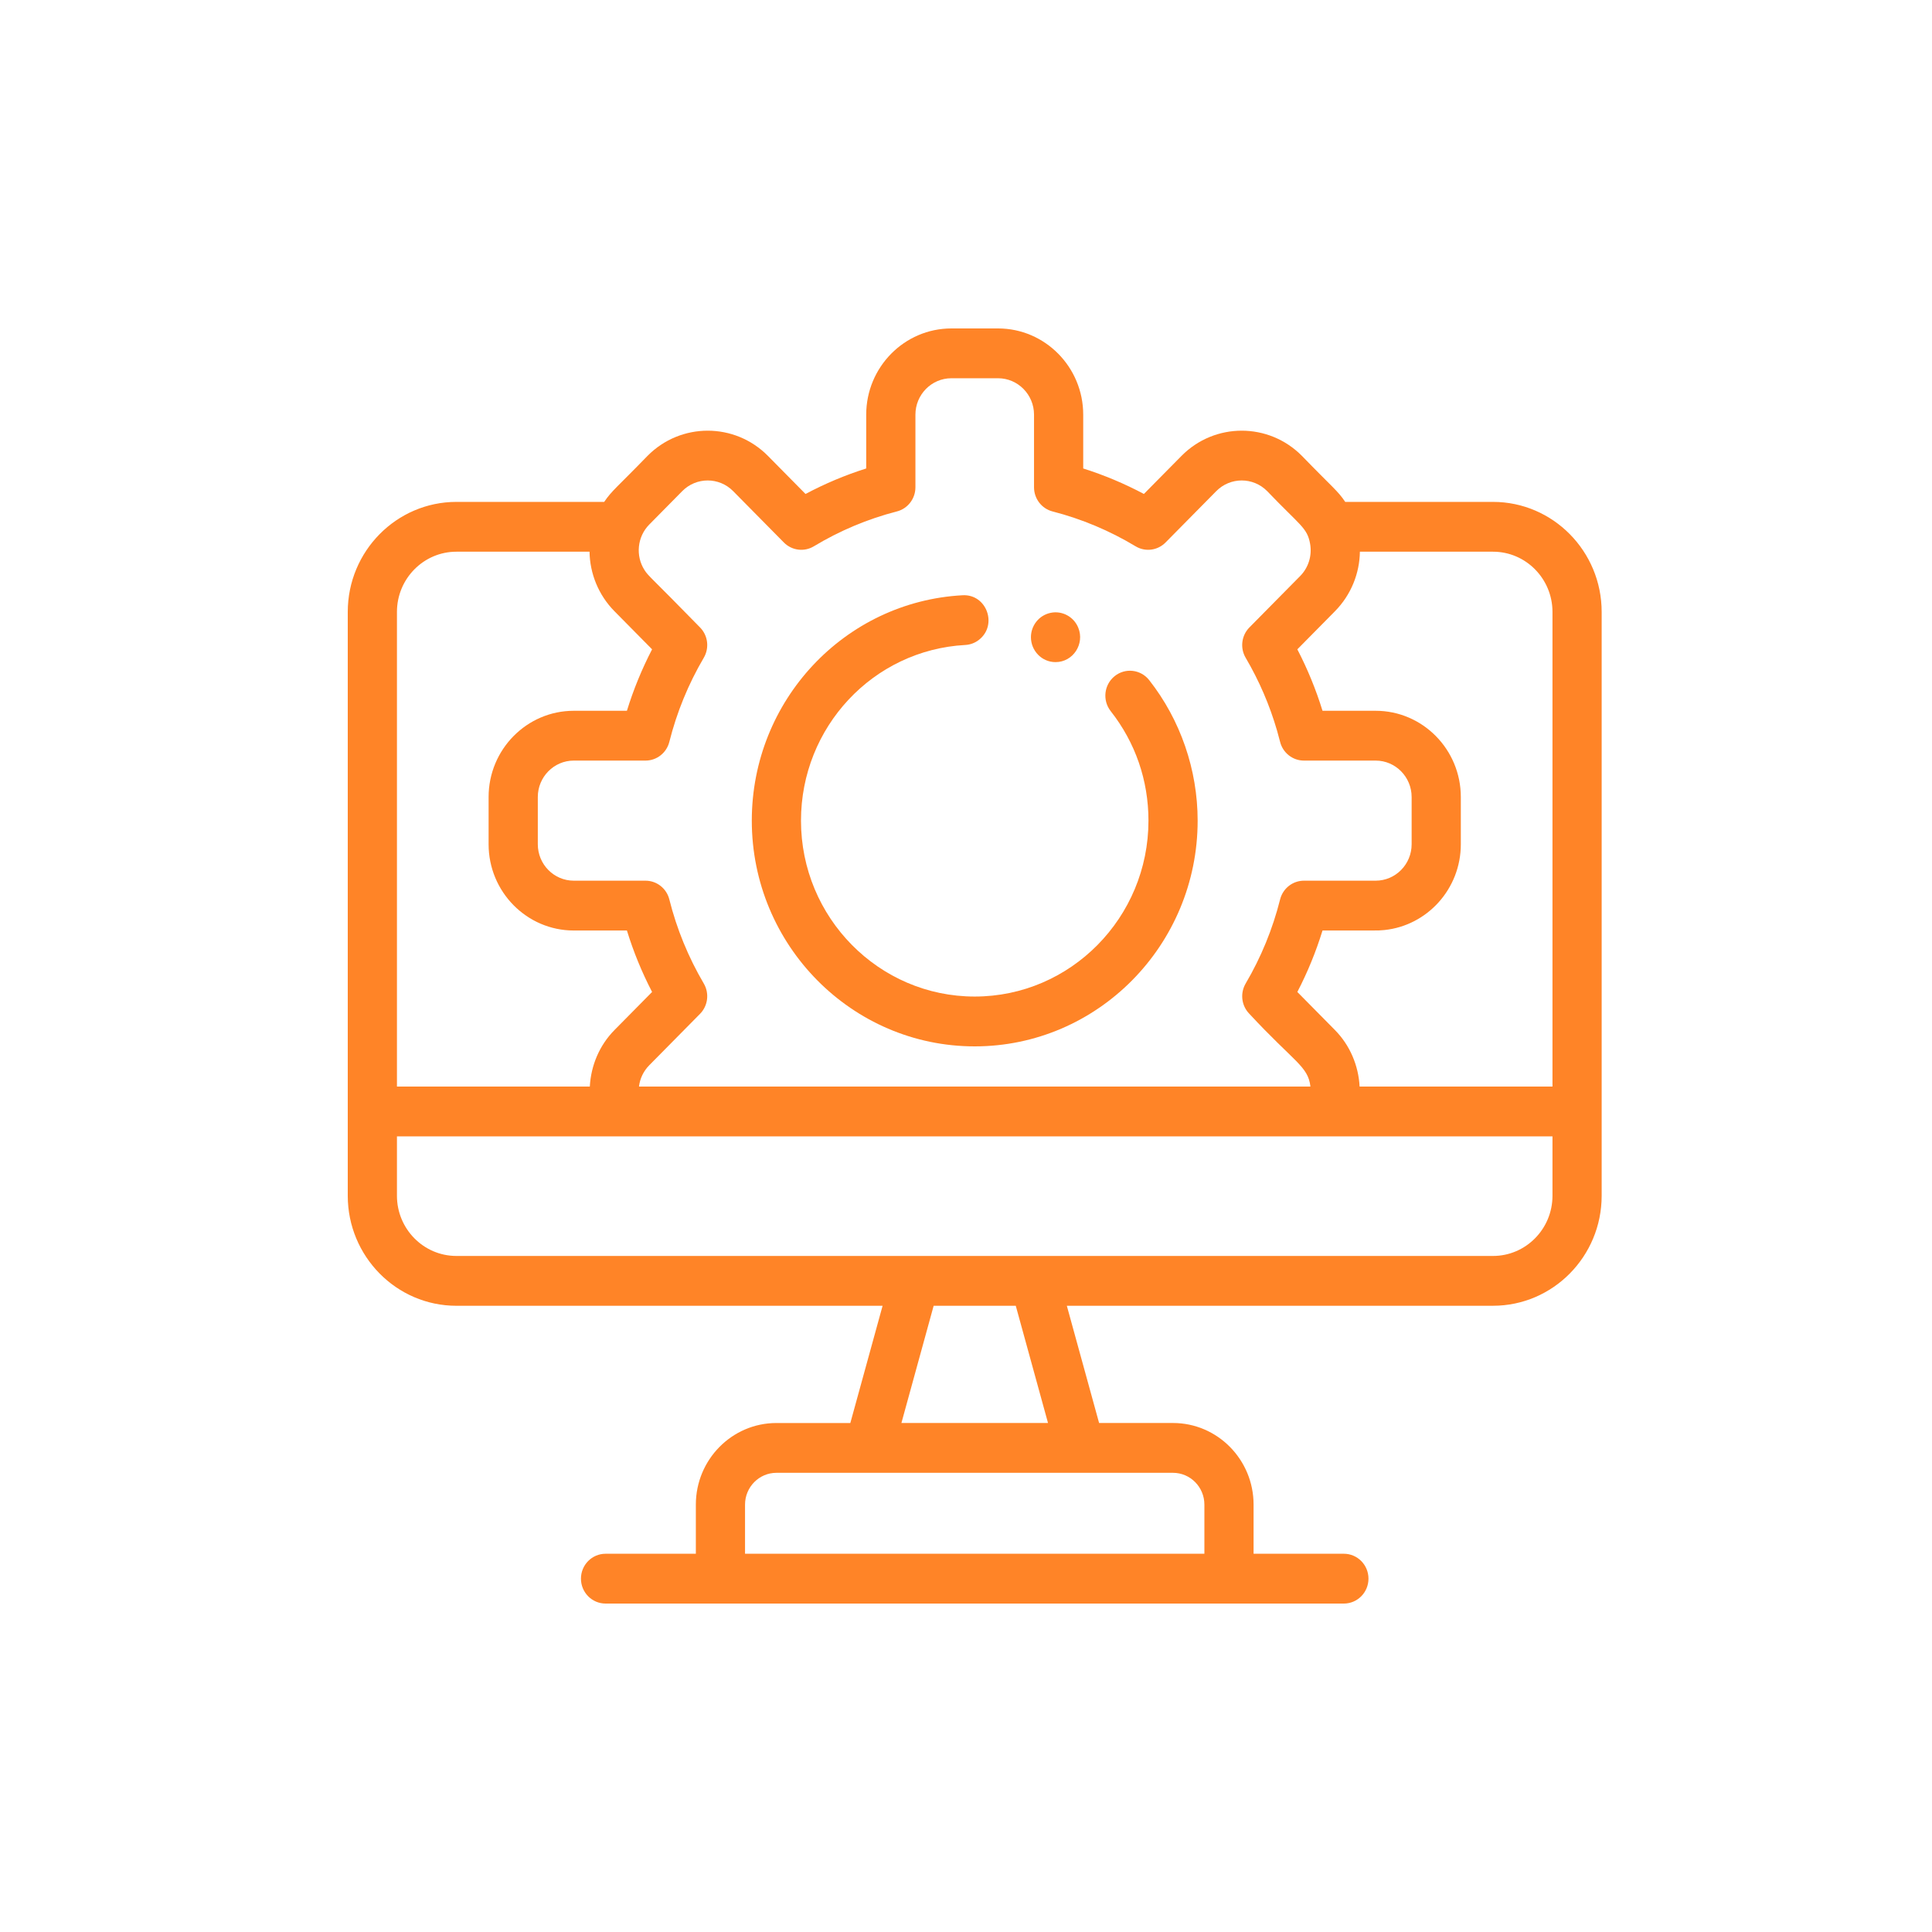 <svg width="100" height="100" viewBox="0 0 100 100" fill="none" xmlns="http://www.w3.org/2000/svg">
<path d="M54.634 34.271C55.548 34.271 56.154 33.324 55.81 32.489C55.583 31.926 54.983 31.597 54.386 31.719C53.774 31.844 53.361 32.383 53.361 32.982C53.361 33.671 53.912 34.271 54.634 34.271Z" fill="#FF8427"/>
<path d="M50.451 54.16C56.813 54.16 61.99 48.919 61.99 42.476C61.99 39.843 61.099 37.26 59.482 35.203C59.044 34.646 58.243 34.554 57.693 34.998C57.143 35.441 57.052 36.252 57.49 36.809C58.768 38.434 59.444 40.394 59.444 42.476C59.444 47.497 55.41 51.581 50.451 51.581C45.493 51.581 41.459 47.497 41.459 42.476C41.459 37.637 45.193 33.643 49.961 33.384C50.224 33.37 50.464 33.276 50.66 33.126C51.656 32.363 51.076 30.743 49.824 30.81C43.706 31.142 38.913 36.267 38.913 42.476C38.913 48.919 44.089 54.16 50.451 54.16V54.16Z" fill="#FF8427"/>
<path d="M77.278 25.978H69.629C69.239 25.398 68.995 25.254 67.388 23.597C65.669 21.857 62.873 21.857 61.154 23.597L59.208 25.567C58.201 25.032 57.15 24.59 56.067 24.248V21.463C56.067 19.002 54.089 17 51.659 17H49.243C46.813 17 44.835 19.002 44.835 21.463V24.248C43.752 24.59 42.701 25.032 41.694 25.568L39.748 23.597C38.029 21.857 35.233 21.857 33.514 23.597C31.933 25.227 31.664 25.397 31.273 25.978H23.624C20.523 25.978 18 28.533 18 31.673V61.892C18 65.023 20.514 67.587 23.624 67.587H45.683L44.013 73.655H40.187C37.888 73.655 36.017 75.549 36.017 77.878V80.422H31.344C30.64 80.422 30.07 80.999 30.07 81.711C30.07 82.423 30.64 83 31.344 83H69.558C70.261 83 70.832 82.423 70.832 81.711C70.832 80.999 70.261 80.422 69.558 80.422H64.885V77.877C64.885 75.549 63.014 73.654 60.715 73.654H56.889L55.219 67.586H77.278C80.379 67.586 82.902 65.032 82.902 61.892C82.902 60.289 82.902 32.736 82.902 31.673C82.902 28.533 80.379 25.978 77.278 25.978V25.978ZM77.278 28.556C78.975 28.556 80.356 29.954 80.356 31.673V56.24H70.373C70.316 55.156 69.875 54.103 69.096 53.314L67.15 51.344C67.68 50.324 68.115 49.26 68.453 48.163C71.235 48.156 71.265 48.18 71.654 48.139C73.874 47.911 75.612 46.007 75.612 43.699V41.254C75.612 38.792 73.634 36.79 71.204 36.79H68.453C68.115 35.693 67.679 34.629 67.15 33.609L69.096 31.639C69.94 30.784 70.372 29.665 70.388 28.556H77.278ZM33.606 27.15L35.314 25.42C36.04 24.685 37.221 24.685 37.947 25.42L40.574 28.08C40.986 28.497 41.625 28.578 42.126 28.276C43.468 27.467 44.914 26.86 46.422 26.472C46.986 26.327 47.382 25.812 47.382 25.223V21.463C47.382 20.424 48.217 19.578 49.243 19.578H51.659C52.685 19.578 53.521 20.424 53.521 21.463V25.223C53.521 25.812 53.916 26.327 54.48 26.472C55.988 26.86 57.434 27.467 58.777 28.276C59.277 28.578 59.916 28.497 60.328 28.08L62.955 25.42C63.681 24.685 64.862 24.685 65.588 25.42C67.305 27.217 67.657 27.306 67.81 28.141C67.922 28.766 67.721 29.385 67.296 29.816L64.669 32.476C64.257 32.893 64.177 33.539 64.475 34.046C65.174 35.236 65.721 36.505 66.103 37.827C66.158 38.016 66.209 38.206 66.257 38.397C66.4 38.968 66.909 39.368 67.491 39.368H71.204C72.23 39.368 73.066 40.214 73.066 41.254V43.699C73.066 44.739 72.23 45.584 71.204 45.584H67.491C66.909 45.584 66.4 45.985 66.257 46.556C65.874 48.083 65.274 49.547 64.475 50.906C64.457 50.938 64.439 50.97 64.424 51.003C64.189 51.493 64.283 52.086 64.669 52.477C67.004 54.995 67.703 55.177 67.828 56.24H33.074C33.122 55.831 33.304 55.443 33.606 55.137L36.233 52.477C36.645 52.06 36.725 51.413 36.427 50.906C35.628 49.546 35.028 48.083 34.645 46.556C34.502 45.984 33.994 45.584 33.411 45.584H29.698C28.672 45.584 27.837 44.739 27.837 43.699V41.253C27.837 40.214 28.672 39.368 29.698 39.368H33.411C33.994 39.368 34.502 38.968 34.645 38.397C35.029 36.869 35.628 35.406 36.427 34.046C36.724 33.541 36.647 32.894 36.233 32.475C33.658 29.836 33.572 29.838 33.36 29.507C32.887 28.77 32.981 27.782 33.606 27.15V27.15ZM23.624 28.556H30.514C30.531 29.678 30.972 30.795 31.806 31.639L33.752 33.609C33.223 34.629 32.787 35.693 32.449 36.79H29.698C27.268 36.79 25.29 38.792 25.29 41.254V43.699C25.29 46.163 27.27 48.163 29.698 48.163H32.449C32.787 49.26 33.222 50.324 33.752 51.344L31.806 53.314C31.026 54.103 30.586 55.156 30.529 56.24H20.546V31.673C20.546 29.954 21.927 28.556 23.624 28.556V28.556ZM62.339 77.877V80.422H38.563V77.877C38.563 76.971 39.292 76.233 40.187 76.233H60.715C61.61 76.233 62.339 76.971 62.339 77.877ZM54.245 73.654H46.657L48.326 67.586H52.576L54.245 73.654ZM80.356 61.892C80.356 63.61 78.975 65.008 77.278 65.008C75.378 65.008 25.397 65.008 23.624 65.008C21.922 65.008 20.546 63.605 20.546 61.892V58.819H80.356V61.892H80.356Z" fill="#FF8427"/>
</svg>

